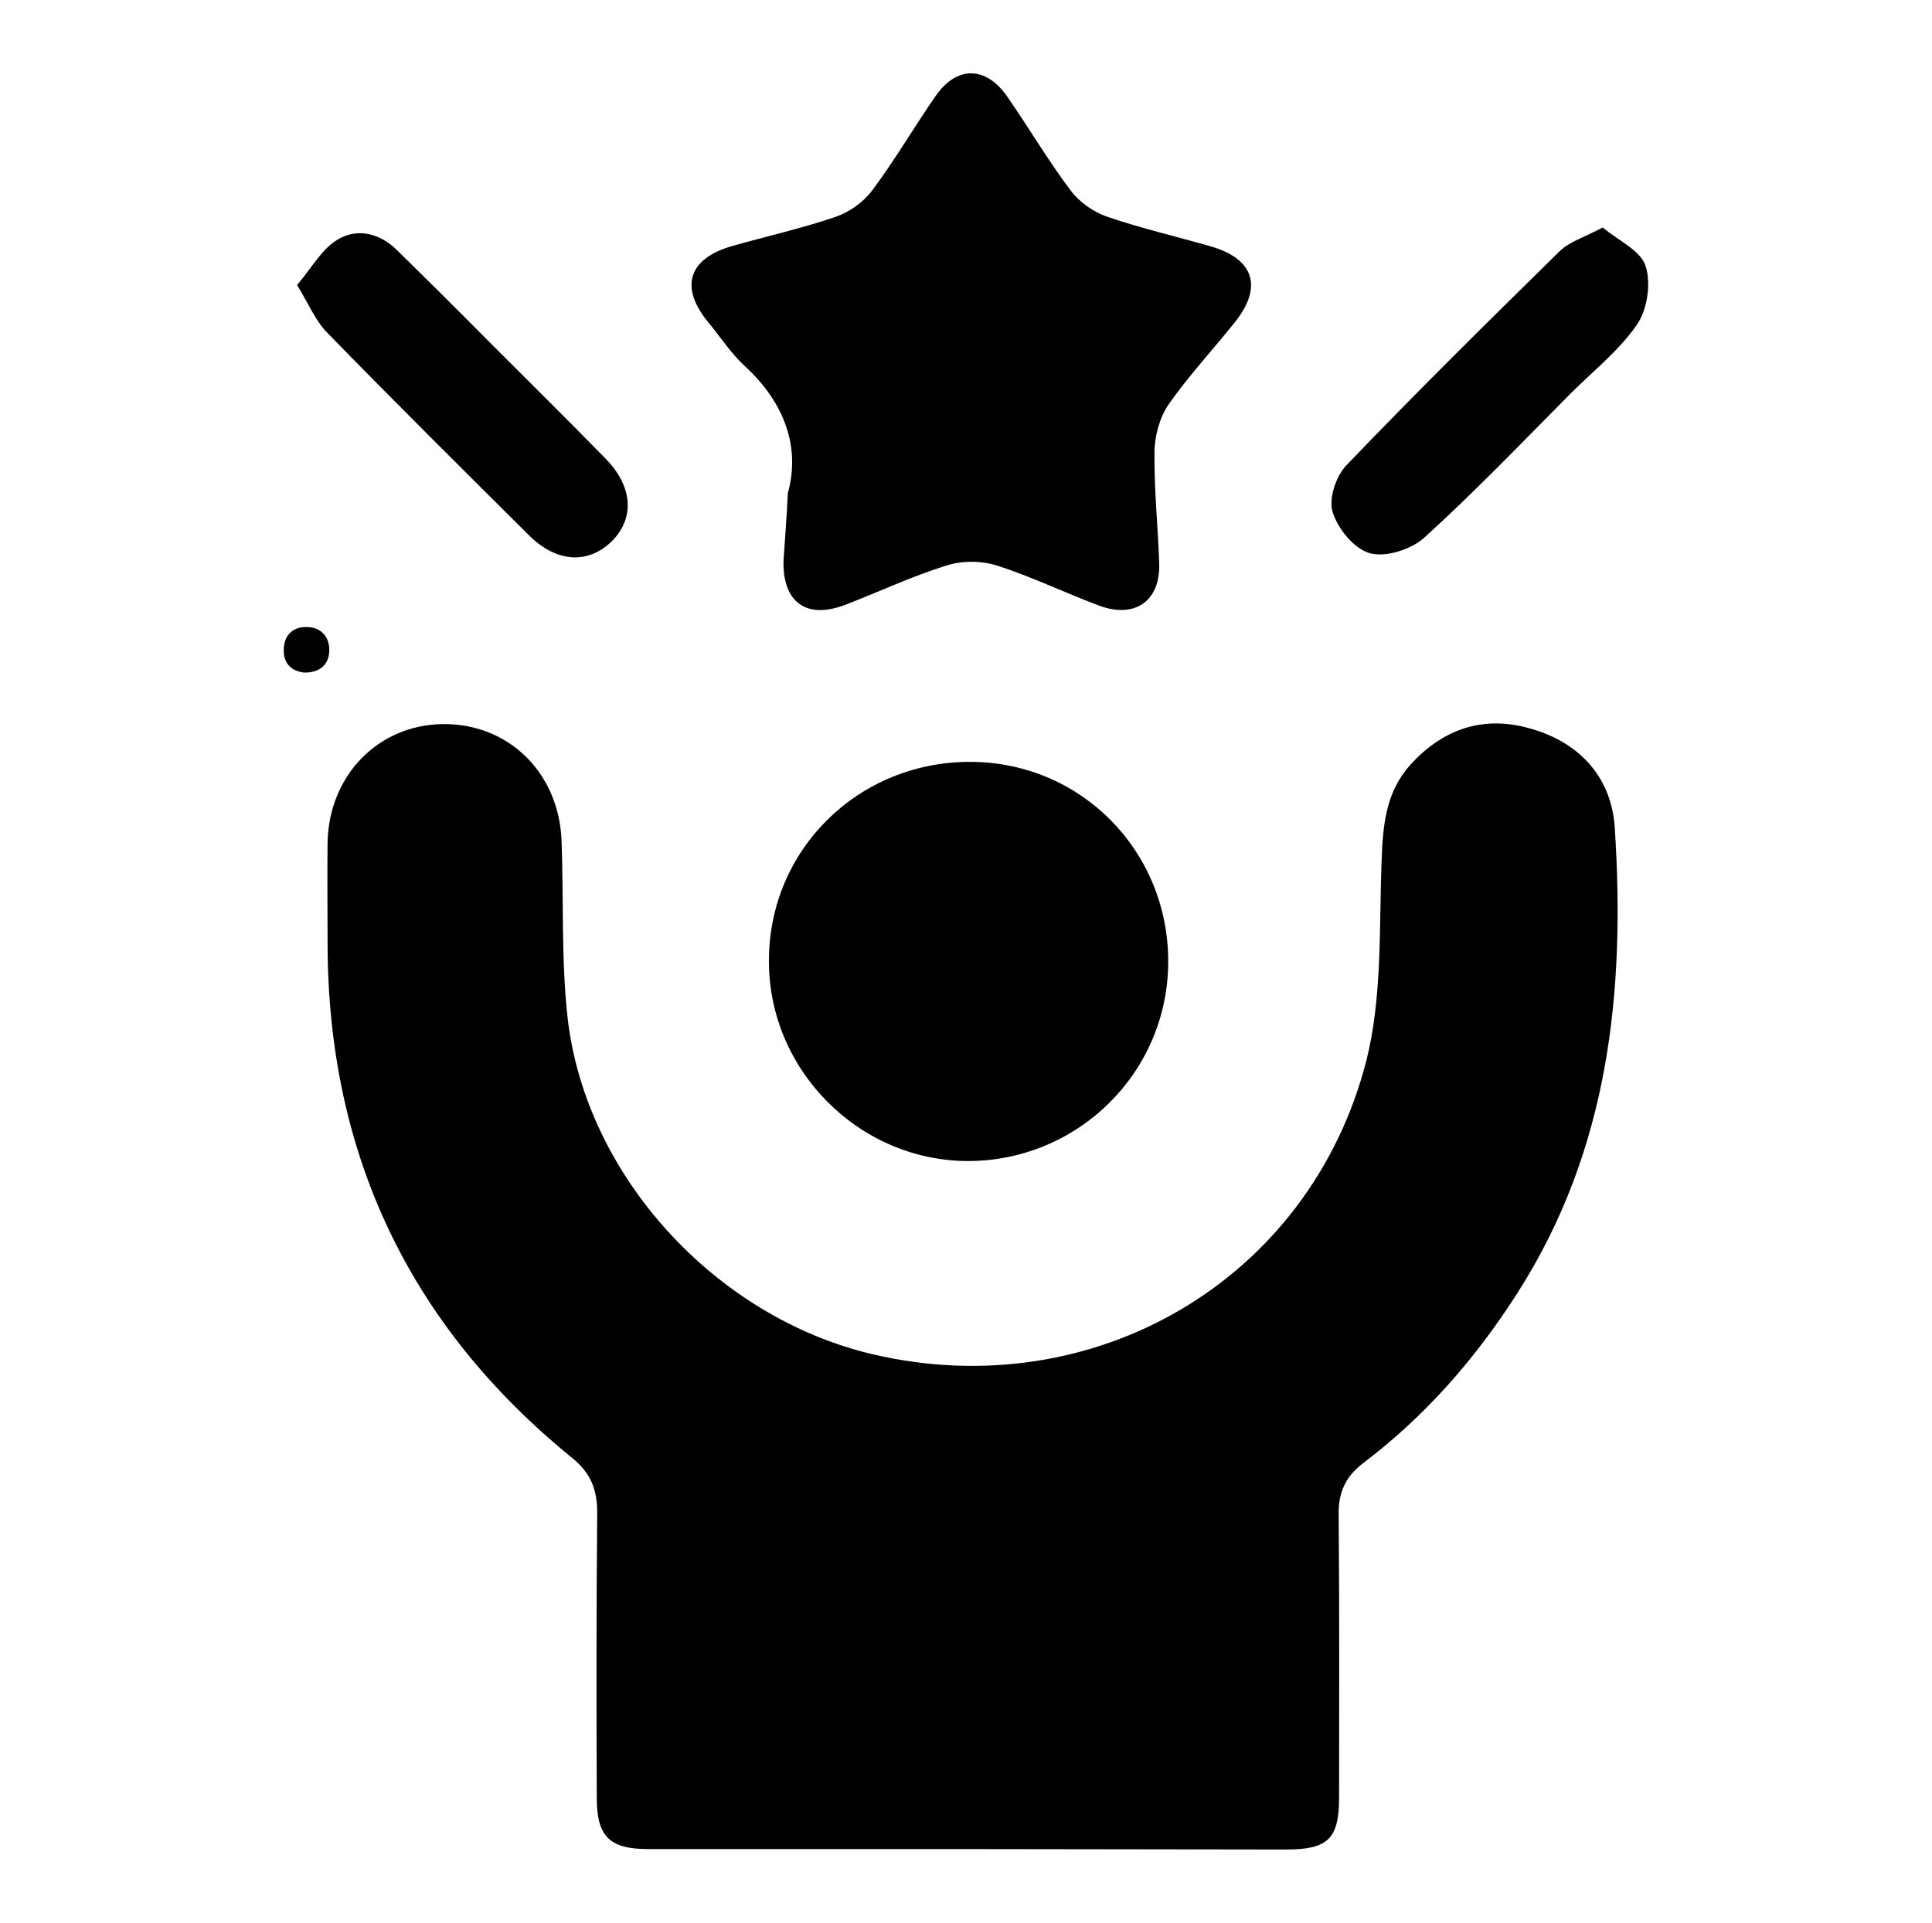 <?xml version="1.0" encoding="utf-8"?>
<!-- Generator: Adobe Illustrator 26.0.1, SVG Export Plug-In . SVG Version: 6.00 Build 0)  -->
<svg version="1.1" id="Layer_1" xmlns="http://www.w3.org/2000/svg" xmlns:xlink="http://www.w3.org/1999/xlink" x="0px" y="0px"
	 viewBox="0 0 45 44.8" style="enable-background:new 0 0 45 44.8;" xml:space="preserve">
<g>
	<path d="M7.09,15.67c-0.3-0.03-0.5-0.22-0.48-0.55c0.01-0.33,0.22-0.53,0.56-0.51c0.32,0.01,0.5,0.24,0.5,0.53
		C7.67,15.45,7.49,15.67,7.09,15.67z"/>
	<path d="M22.53,43.08c-2.48,0-4.95,0-7.43,0c-0.9,0-1.2-0.29-1.2-1.19c-0.01-2.22-0.01-4.44,0.01-6.65c0-0.54-0.15-0.92-0.58-1.27
		c-3.79-3.08-5.69-7.08-5.7-11.97c0-0.8-0.01-1.59,0-2.39c0.04-1.55,1.18-2.72,2.68-2.74c1.53-0.02,2.71,1.13,2.77,2.72
		c0.05,1.38-0.01,2.76,0.14,4.12c0.42,3.69,3.45,6.98,7.1,7.84c5.14,1.21,10.18-1.71,11.5-6.82c0.38-1.49,0.3-3.11,0.36-4.67
		c0.03-0.82,0.09-1.59,0.66-2.23c0.78-0.87,1.75-1.18,2.86-0.84c1.11,0.33,1.83,1.13,1.91,2.28c0.25,3.82-0.13,7.52-2.27,10.86
		c-0.97,1.52-2.14,2.86-3.58,3.95c-0.42,0.32-0.59,0.69-0.58,1.21c0.02,2.2,0.01,4.39,0.01,6.59c0,0.96-0.26,1.21-1.23,1.21
		C27.49,43.09,25.01,43.08,22.53,43.08z"/>
	<path d="M18.35,11.49c0.29-1.04-0.05-2.08-0.99-2.95c-0.33-0.3-0.58-0.69-0.87-1.04c-0.67-0.82-0.45-1.48,0.57-1.77
		c0.81-0.23,1.62-0.41,2.41-0.68c0.32-0.11,0.65-0.35,0.85-0.62c0.53-0.71,0.97-1.47,1.47-2.19c0.49-0.71,1.17-0.71,1.67,0.01
		c0.5,0.72,0.95,1.49,1.48,2.19c0.2,0.27,0.53,0.5,0.85,0.61c0.79,0.27,1.61,0.46,2.41,0.69c1.01,0.29,1.22,0.95,0.56,1.77
		c-0.51,0.64-1.07,1.24-1.54,1.91c-0.21,0.31-0.33,0.74-0.33,1.12c-0.01,0.86,0.08,1.72,0.11,2.58c0.03,0.88-0.56,1.3-1.4,0.99
		c-0.8-0.3-1.58-0.68-2.4-0.94c-0.36-0.11-0.81-0.11-1.17,0.01c-0.8,0.25-1.56,0.61-2.34,0.91c-0.91,0.35-1.47-0.06-1.44-1.04
		C18.28,12.59,18.32,12.14,18.35,11.49z"/>
	<path d="M22.61,17.75c2.57,0.01,4.6,2.07,4.6,4.65c0,2.58-2.1,4.66-4.69,4.65c-2.53-0.02-4.62-2.13-4.61-4.67
		C17.91,19.79,20,17.74,22.61,17.75z"/>
	<path d="M6.92,6.64c0.34-0.4,0.57-0.83,0.93-1.05c0.47-0.29,1-0.16,1.41,0.25c0.72,0.71,1.44,1.42,2.15,2.14
		c0.9,0.9,1.8,1.79,2.69,2.7c0.64,0.65,0.69,1.39,0.15,1.93c-0.55,0.54-1.29,0.5-1.93-0.14c-1.57-1.56-3.14-3.12-4.69-4.71
		C7.35,7.48,7.2,7.1,6.92,6.64z"/>
	<path d="M37.33,5.3c0.37,0.31,0.89,0.54,1,0.9c0.13,0.4,0.04,1.01-0.2,1.36c-0.42,0.61-1.03,1.09-1.56,1.62
		c-1.12,1.13-2.22,2.28-3.4,3.35c-0.3,0.27-0.89,0.46-1.26,0.36c-0.37-0.1-0.75-0.57-0.87-0.96c-0.1-0.31,0.08-0.84,0.32-1.09
		c1.62-1.69,3.29-3.34,4.96-4.98C36.55,5.63,36.9,5.53,37.33,5.3z"/>
</g>
</svg>
